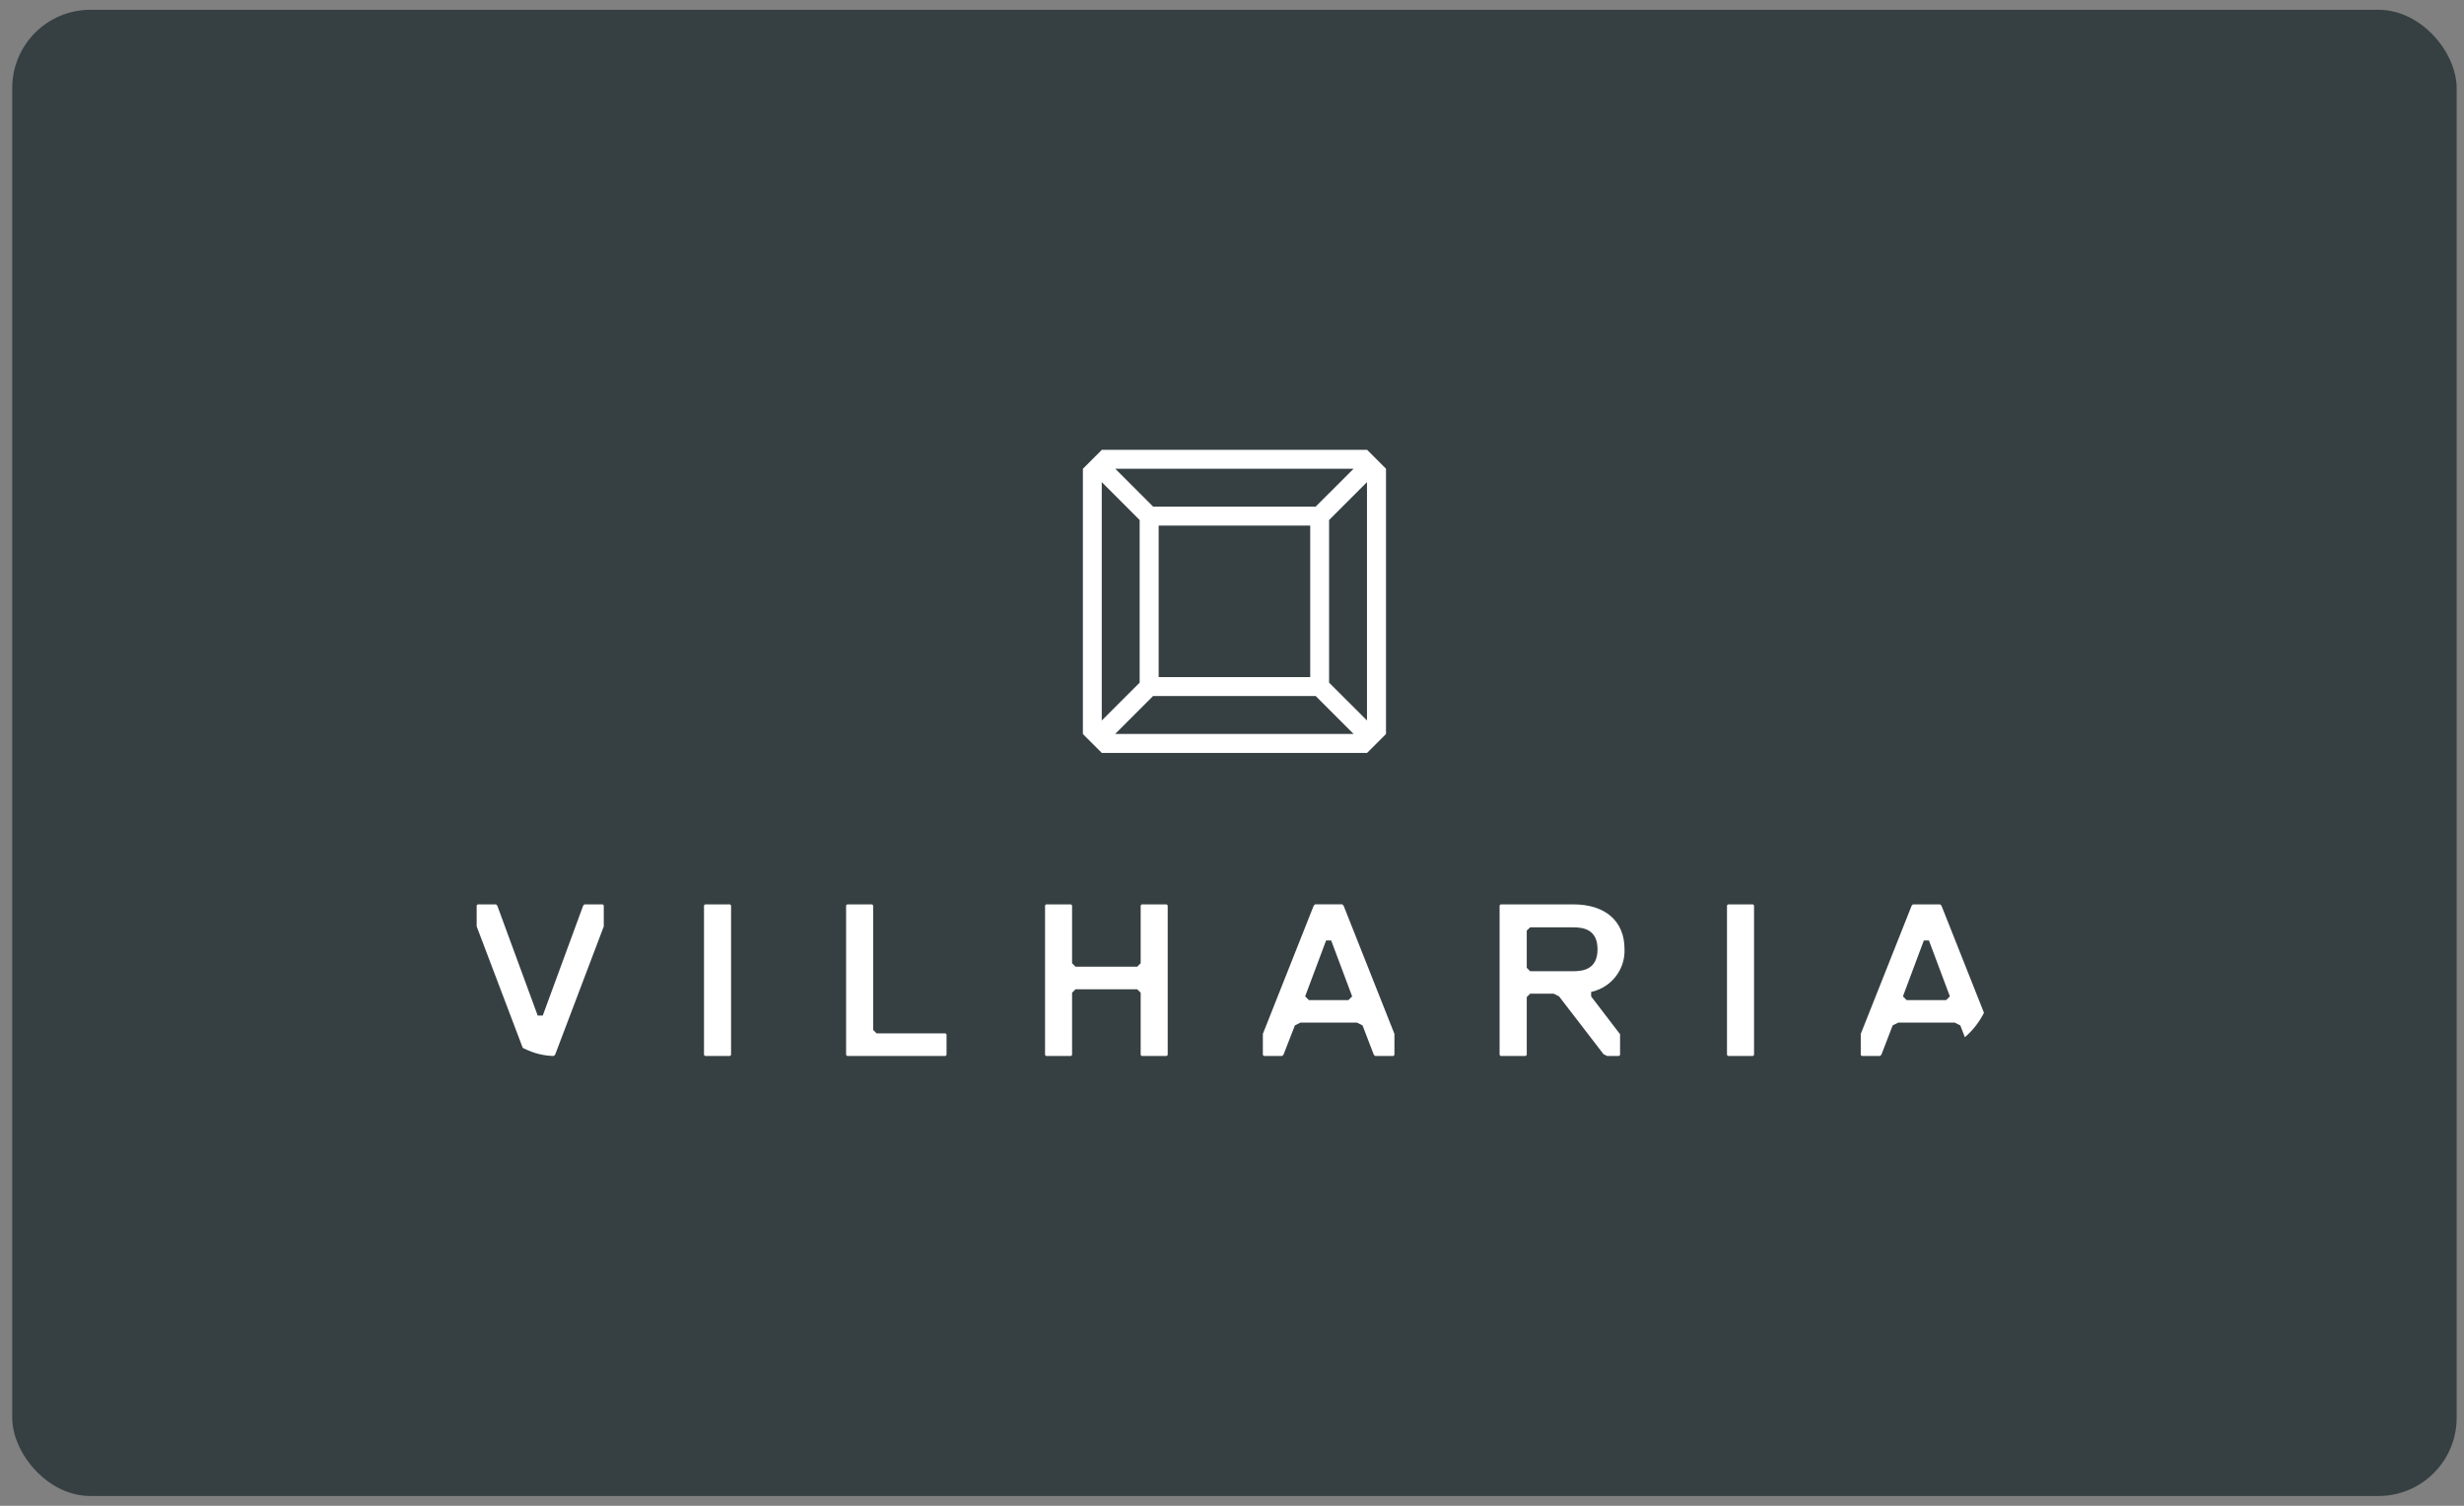 <svg width="126" height="77" viewBox="0 0 126 77" fill="none" xmlns="http://www.w3.org/2000/svg">
<rect x="0" y="0" width="126" height="77" fill="#808080" stroke="none"/>
<rect x="0.625" y="0.5" width="125" height="76" rx="4" fill="#364043"/>
<g clip-path="url(#clip0_6475_7209)">
<path d="M26.93 53.997L26.863 53.931L24.375 47.373V46.299L24.428 46.246H25.365L25.43 46.313L27.496 51.933H27.754L29.82 46.313L29.886 46.246H30.823L30.875 46.299V47.373L28.388 53.931L28.32 53.997H26.93Z" fill="white"/>
<path d="M36.053 53.997L36 53.946V46.299L36.053 46.246H37.331L37.384 46.299V53.946L37.331 53.997H36.053Z" fill="white"/>
<path d="M88.365 53.997L88.312 53.946V46.299L88.365 46.246H89.644L89.695 46.299V53.946L89.644 53.997H88.365Z" fill="white"/>
<path d="M43.319 53.997L43.266 53.946V46.299L43.319 46.246H44.597L44.65 46.299V52.667L44.825 52.842H48.35L48.403 52.895V53.946L48.35 53.997H43.319Z" fill="white"/>
<path d="M70.317 53.998L70.249 53.929L69.675 52.435L69.388 52.292H66.501L66.216 52.435L65.635 53.928L65.568 53.997H64.631L64.578 53.944V52.869L67.178 46.313L67.247 46.244H68.638L68.707 46.313L71.306 52.869V53.944L71.253 53.997L70.317 53.998ZM66.74 50.951L66.933 51.142H68.952L69.144 50.951L68.071 48.09H67.813L66.74 50.951Z" fill="white"/>
<path d="M100.886 53.998L100.819 53.929L100.243 52.435L99.957 52.292H97.071L96.784 52.435L96.209 53.929L96.142 53.998H95.204L95.152 53.946V52.871L97.754 46.315L97.821 46.246H99.213L99.281 46.315L101.882 52.871V53.946L101.829 53.998H100.886ZM97.309 50.951L97.5 51.142H99.518L99.71 50.951L98.638 48.09H98.379L97.309 50.951Z" fill="white"/>
<path d="M82.182 53.998L81.997 53.906L79.723 50.95L79.452 50.813H78.247L78.073 50.988V53.946L78.02 53.998H76.737L76.684 53.946V46.299L76.737 46.246H80.446C82.09 46.246 83.072 47.101 83.072 48.53C83.092 49.024 82.941 49.51 82.644 49.906C82.348 50.301 81.924 50.583 81.444 50.703L81.365 50.724V50.953L82.844 52.887V53.946L82.791 53.998H82.182ZM78.073 47.584V49.49L78.247 49.665H80.451C80.984 49.665 81.692 49.548 81.692 48.543C81.692 47.537 80.984 47.42 80.451 47.42H78.247L78.073 47.584Z" fill="white"/>
<path d="M59.659 46.248H58.381L58.33 46.3V49.258L58.153 49.433H54.997L54.822 49.258V46.3L54.769 46.248H53.491L53.44 46.3V53.947L53.491 54H54.769L54.822 53.947V50.764L54.997 50.587H58.153L58.155 50.589L58.33 50.764V53.947L58.381 54H59.659L59.712 53.947V50.483V46.3L59.659 46.248Z" fill="white"/>
<path d="M70.875 23.969L70.394 23.488L70.052 23.144L69.909 23.003H56.344L55.986 23.361L55.516 23.831L55.375 23.972V37.533L55.516 37.676L56.201 38.36L56.344 38.502H69.906L70.049 38.36L70.734 37.676L70.875 37.533V23.969ZM59.25 34.624V26.875H67V34.624H59.25ZM67.28 25.906H58.966L57.029 23.969H69.218L67.28 25.906ZM56.34 24.653L58.278 26.591V34.908L56.34 36.845V24.653ZM57.025 37.53L58.963 35.592H67.28L69.218 37.53H57.025ZM67.965 34.908V26.591L69.903 24.653V36.842L67.965 34.908Z" fill="white"/>
</g>
<defs>
<clipPath id="clip0_6475_7209">
<rect x="24.375" y="23" width="77.5" height="31" rx="4" fill="white"/>
</clipPath>
</defs>
</svg>
